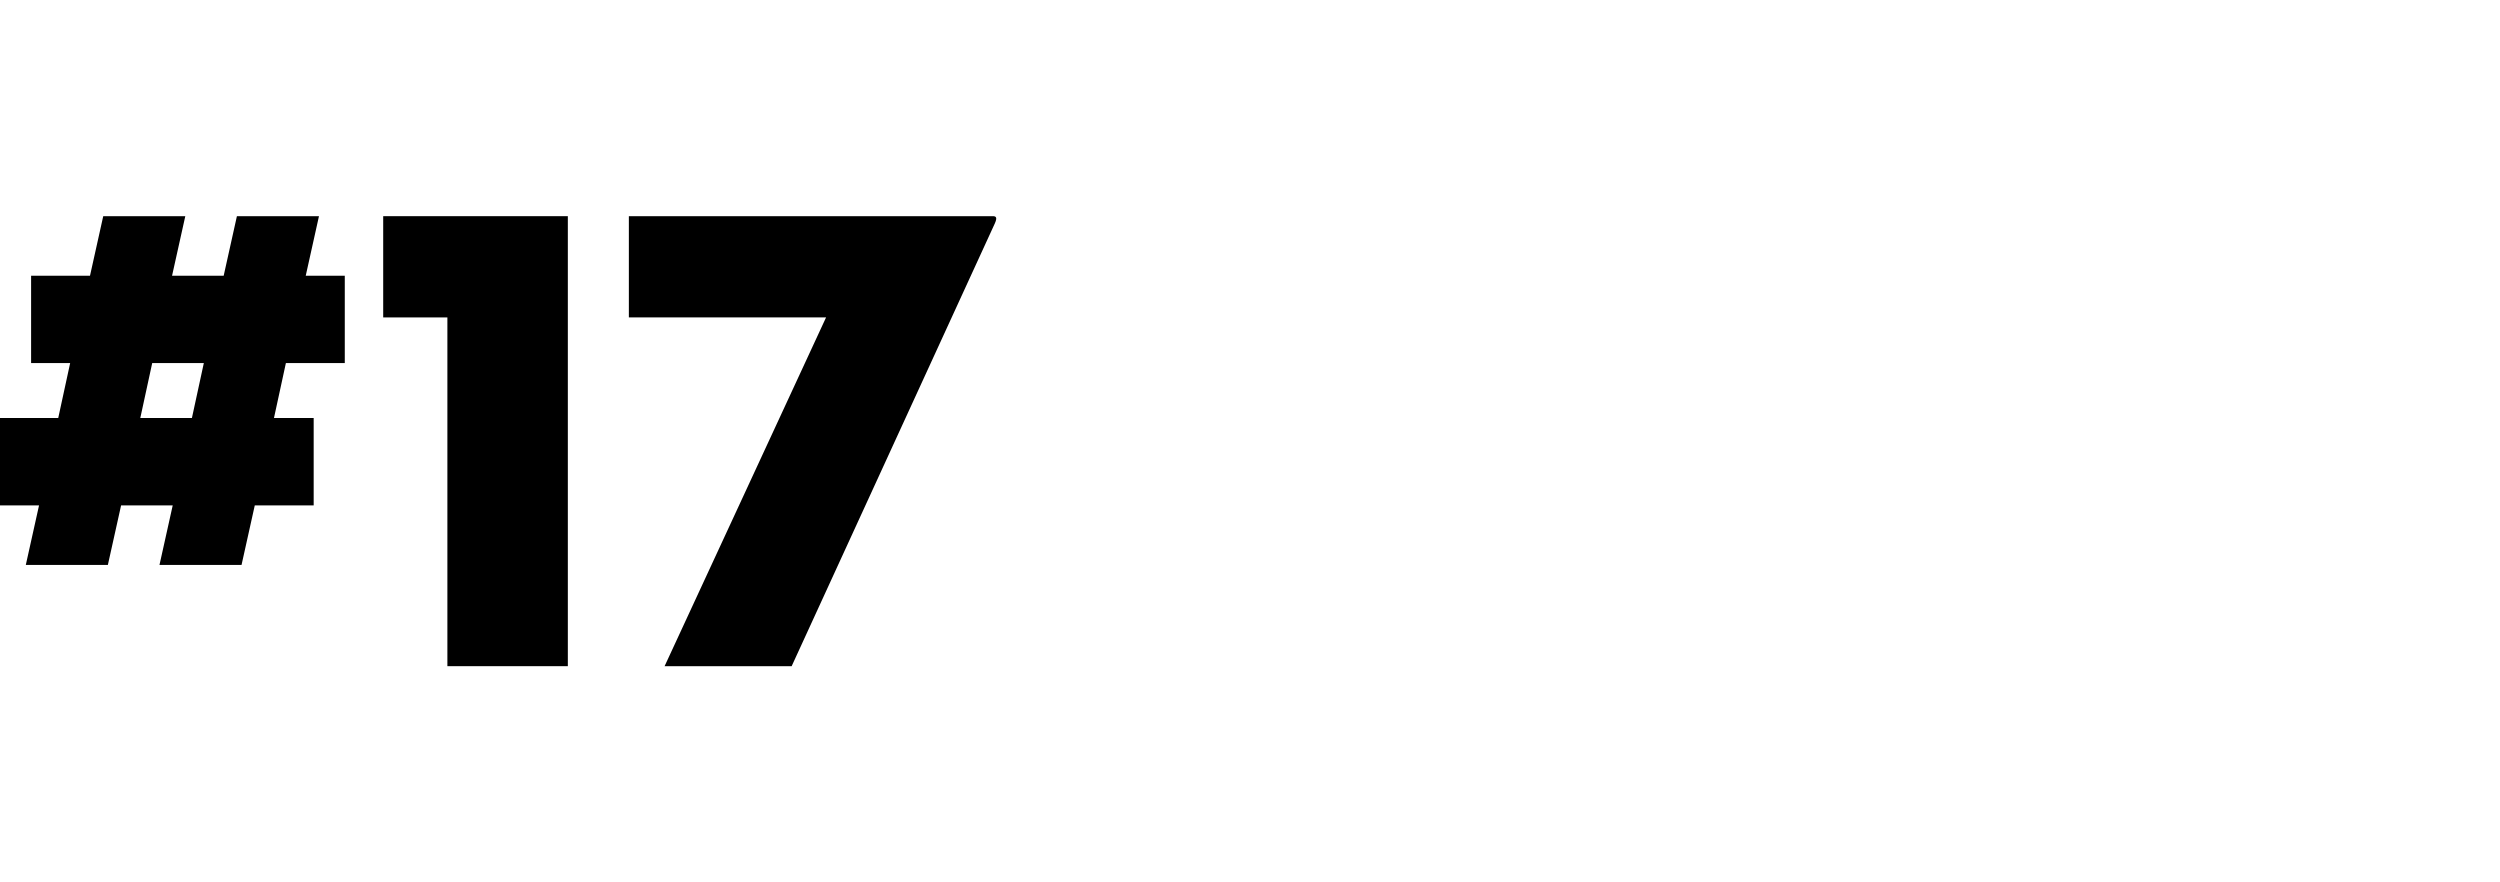 <?xml version="1.0" encoding="utf-8"?>
<svg xmlns="http://www.w3.org/2000/svg" fill="none" height="100%" overflow="visible" preserveAspectRatio="none" style="display: block;" viewBox="0 0 68 24" width="100%">
<g id="Frame 498">
<g id="#17">
<path d="M1.908 9.876H0.846V7.5H2.448L2.808 5.88H5.04L4.68 7.5H6.084L6.444 5.88H8.676L8.316 7.5H9.378V9.876H7.776L7.452 11.37H8.532V13.746H6.93L6.57 15.366H4.338L4.698 13.746H3.294L2.934 15.366H0.702L1.062 13.746H0V11.37H1.584L1.908 9.876ZM5.544 9.876H4.14L3.816 11.37H5.22L5.544 9.876Z" fill="black"/>
<path d="M12.169 18.12V8.634H10.423V5.88H15.445V18.12H12.169Z" fill="black"/>
<path d="M18.077 18.12L22.469 8.634H17.105V5.88H27.005C27.095 5.88 27.131 5.916 27.059 6.078L21.533 18.12H18.077Z" fill="black"/>
</g>
</g>
</svg>